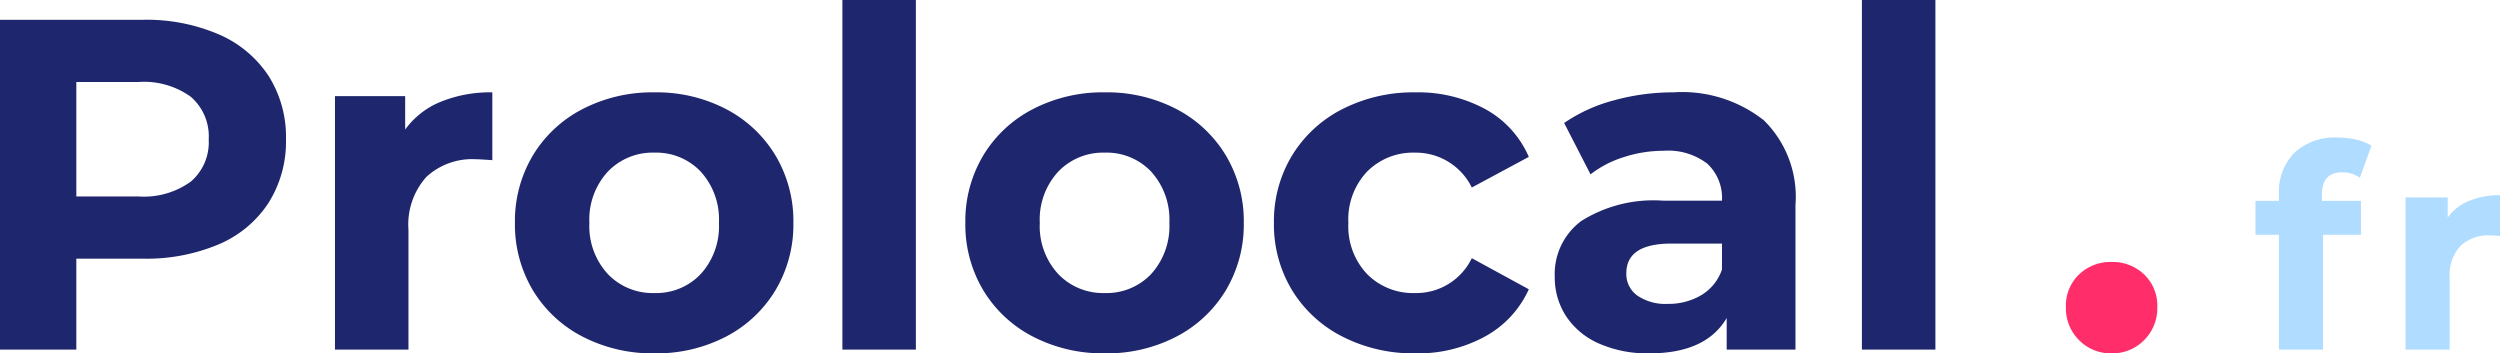 <svg xmlns="http://www.w3.org/2000/svg" width="132.66" height="18.75" viewBox="0 0 132.66 18.75"><g transform="translate(-88.075 -72.45)"><path d="M9.65-17.5a9.722,9.722,0,0,1,4.037.775,6,6,0,0,1,2.638,2.2,6.061,6.061,0,0,1,.925,3.375,6.077,6.077,0,0,1-.925,3.363,5.891,5.891,0,0,1-2.638,2.2,9.86,9.86,0,0,1-4.037.763H6.125V0H2.075V-17.5ZM9.425-8.125A4.253,4.253,0,0,0,12.2-8.913a2.743,2.743,0,0,0,.95-2.238,2.772,2.772,0,0,0-.95-2.263A4.253,4.253,0,0,0,9.425-14.2h-3.3v6.075Zm14.15-3.55a4.337,4.337,0,0,1,1.888-1.475,7.005,7.005,0,0,1,2.737-.5v3.6q-.65-.05-.875-.05a3.575,3.575,0,0,0-2.625.938,3.789,3.789,0,0,0-.95,2.813V0h-3.9V-13.45h3.725ZM36.8.2a8.065,8.065,0,0,1-3.812-.888A6.6,6.6,0,0,1,30.35-3.15a6.785,6.785,0,0,1-.95-3.575,6.785,6.785,0,0,1,.95-3.575,6.6,6.6,0,0,1,2.638-2.462A8.065,8.065,0,0,1,36.8-13.65a7.991,7.991,0,0,1,3.8.887A6.618,6.618,0,0,1,43.225-10.3a6.785,6.785,0,0,1,.95,3.575,6.785,6.785,0,0,1-.95,3.575A6.618,6.618,0,0,1,40.6-.688,7.991,7.991,0,0,1,36.8.2Zm0-3.2a3.248,3.248,0,0,0,2.463-1.013,3.774,3.774,0,0,0,.962-2.713,3.774,3.774,0,0,0-.962-2.713A3.248,3.248,0,0,0,36.8-10.45a3.289,3.289,0,0,0-2.475,1.012,3.746,3.746,0,0,0-.975,2.713,3.746,3.746,0,0,0,.975,2.713A3.289,3.289,0,0,0,36.8-3Zm9.975-15.55h3.9V0h-3.9ZM60.7.2a8.065,8.065,0,0,1-3.812-.888A6.6,6.6,0,0,1,54.25-3.15a6.785,6.785,0,0,1-.95-3.575,6.785,6.785,0,0,1,.95-3.575,6.6,6.6,0,0,1,2.638-2.462A8.065,8.065,0,0,1,60.7-13.65a7.991,7.991,0,0,1,3.8.887A6.618,6.618,0,0,1,67.125-10.3a6.785,6.785,0,0,1,.95,3.575,6.785,6.785,0,0,1-.95,3.575A6.618,6.618,0,0,1,64.5-.688,7.991,7.991,0,0,1,60.7.2Zm0-3.2a3.248,3.248,0,0,0,2.463-1.013,3.774,3.774,0,0,0,.963-2.713,3.774,3.774,0,0,0-.963-2.713A3.248,3.248,0,0,0,60.7-10.45a3.289,3.289,0,0,0-2.475,1.012,3.746,3.746,0,0,0-.975,2.713,3.746,3.746,0,0,0,.975,2.713A3.289,3.289,0,0,0,60.7-3ZM77.175.2a8.269,8.269,0,0,1-3.863-.888A6.646,6.646,0,0,1,70.637-3.15a6.718,6.718,0,0,1-.962-3.575,6.718,6.718,0,0,1,.962-3.575,6.646,6.646,0,0,1,2.675-2.462,8.269,8.269,0,0,1,3.863-.887,7.484,7.484,0,0,1,3.712.887A5.264,5.264,0,0,1,83.2-10.225L80.175-8.6a3.306,3.306,0,0,0-3.025-1.85,3.423,3.423,0,0,0-2.525,1,3.682,3.682,0,0,0-1,2.725,3.682,3.682,0,0,0,1,2.725A3.423,3.423,0,0,0,77.15-3a3.272,3.272,0,0,0,3.025-1.85L83.2-3.2A5.369,5.369,0,0,1,80.887-.7,7.4,7.4,0,0,1,77.175.2Zm13.7-13.85a7,7,0,0,1,4.8,1.487A5.692,5.692,0,0,1,97.35-7.675V0H93.7V-1.675Q92.6.2,89.6.2a6.363,6.363,0,0,1-2.687-.525,4.007,4.007,0,0,1-1.737-1.45,3.774,3.774,0,0,1-.6-2.1,3.5,3.5,0,0,1,1.412-2.95A7.2,7.2,0,0,1,90.35-7.9h3.1a2.485,2.485,0,0,0-.775-1.962,3.413,3.413,0,0,0-2.325-.687,6.789,6.789,0,0,0-2.112.337,5.589,5.589,0,0,0-1.763.913l-1.4-2.725a8.447,8.447,0,0,1,2.637-1.2A11.815,11.815,0,0,1,90.875-13.65Zm-.3,11.225a3.4,3.4,0,0,0,1.775-.462,2.531,2.531,0,0,0,1.1-1.362V-5.625H90.775q-2.4,0-2.4,1.575a1.4,1.4,0,0,0,.588,1.188A2.646,2.646,0,0,0,90.575-2.425Zm10.3-16.125h3.9V0h-3.9Z" transform="translate(86 91)" fill="#1e266d"/><path d="M114.12.2A2.344,2.344,0,0,1,112.4-.5a2.374,2.374,0,0,1-.7-1.75,2.282,2.282,0,0,1,.7-1.738,2.414,2.414,0,0,1,1.725-.662,2.414,2.414,0,0,1,1.725.662,2.282,2.282,0,0,1,.7,1.738,2.374,2.374,0,0,1-.7,1.75A2.344,2.344,0,0,1,114.12.2Z" transform="translate(86 91)" fill="#ff2e6a"/><path d="M125.285-7.89h2.07v1.8h-2.01V0h-2.34V-6.09H121.76v-1.8h1.245v-.36a2.944,2.944,0,0,1,.818-2.19,3.13,3.13,0,0,1,2.3-.81,4.3,4.3,0,0,1,1,.113,2.424,2.424,0,0,1,.787.322L127.3-9.12a1.6,1.6,0,0,0-.945-.285q-1.065,0-1.065,1.17Zm6.675.885a2.6,2.6,0,0,1,1.132-.885,4.2,4.2,0,0,1,1.643-.3v2.16q-.39-.03-.525-.03a2.145,2.145,0,0,0-1.575.563,2.273,2.273,0,0,0-.57,1.688V0h-2.34V-8.07h2.235Z" transform="translate(86 91)" fill="#b0dcff"/></g></svg>